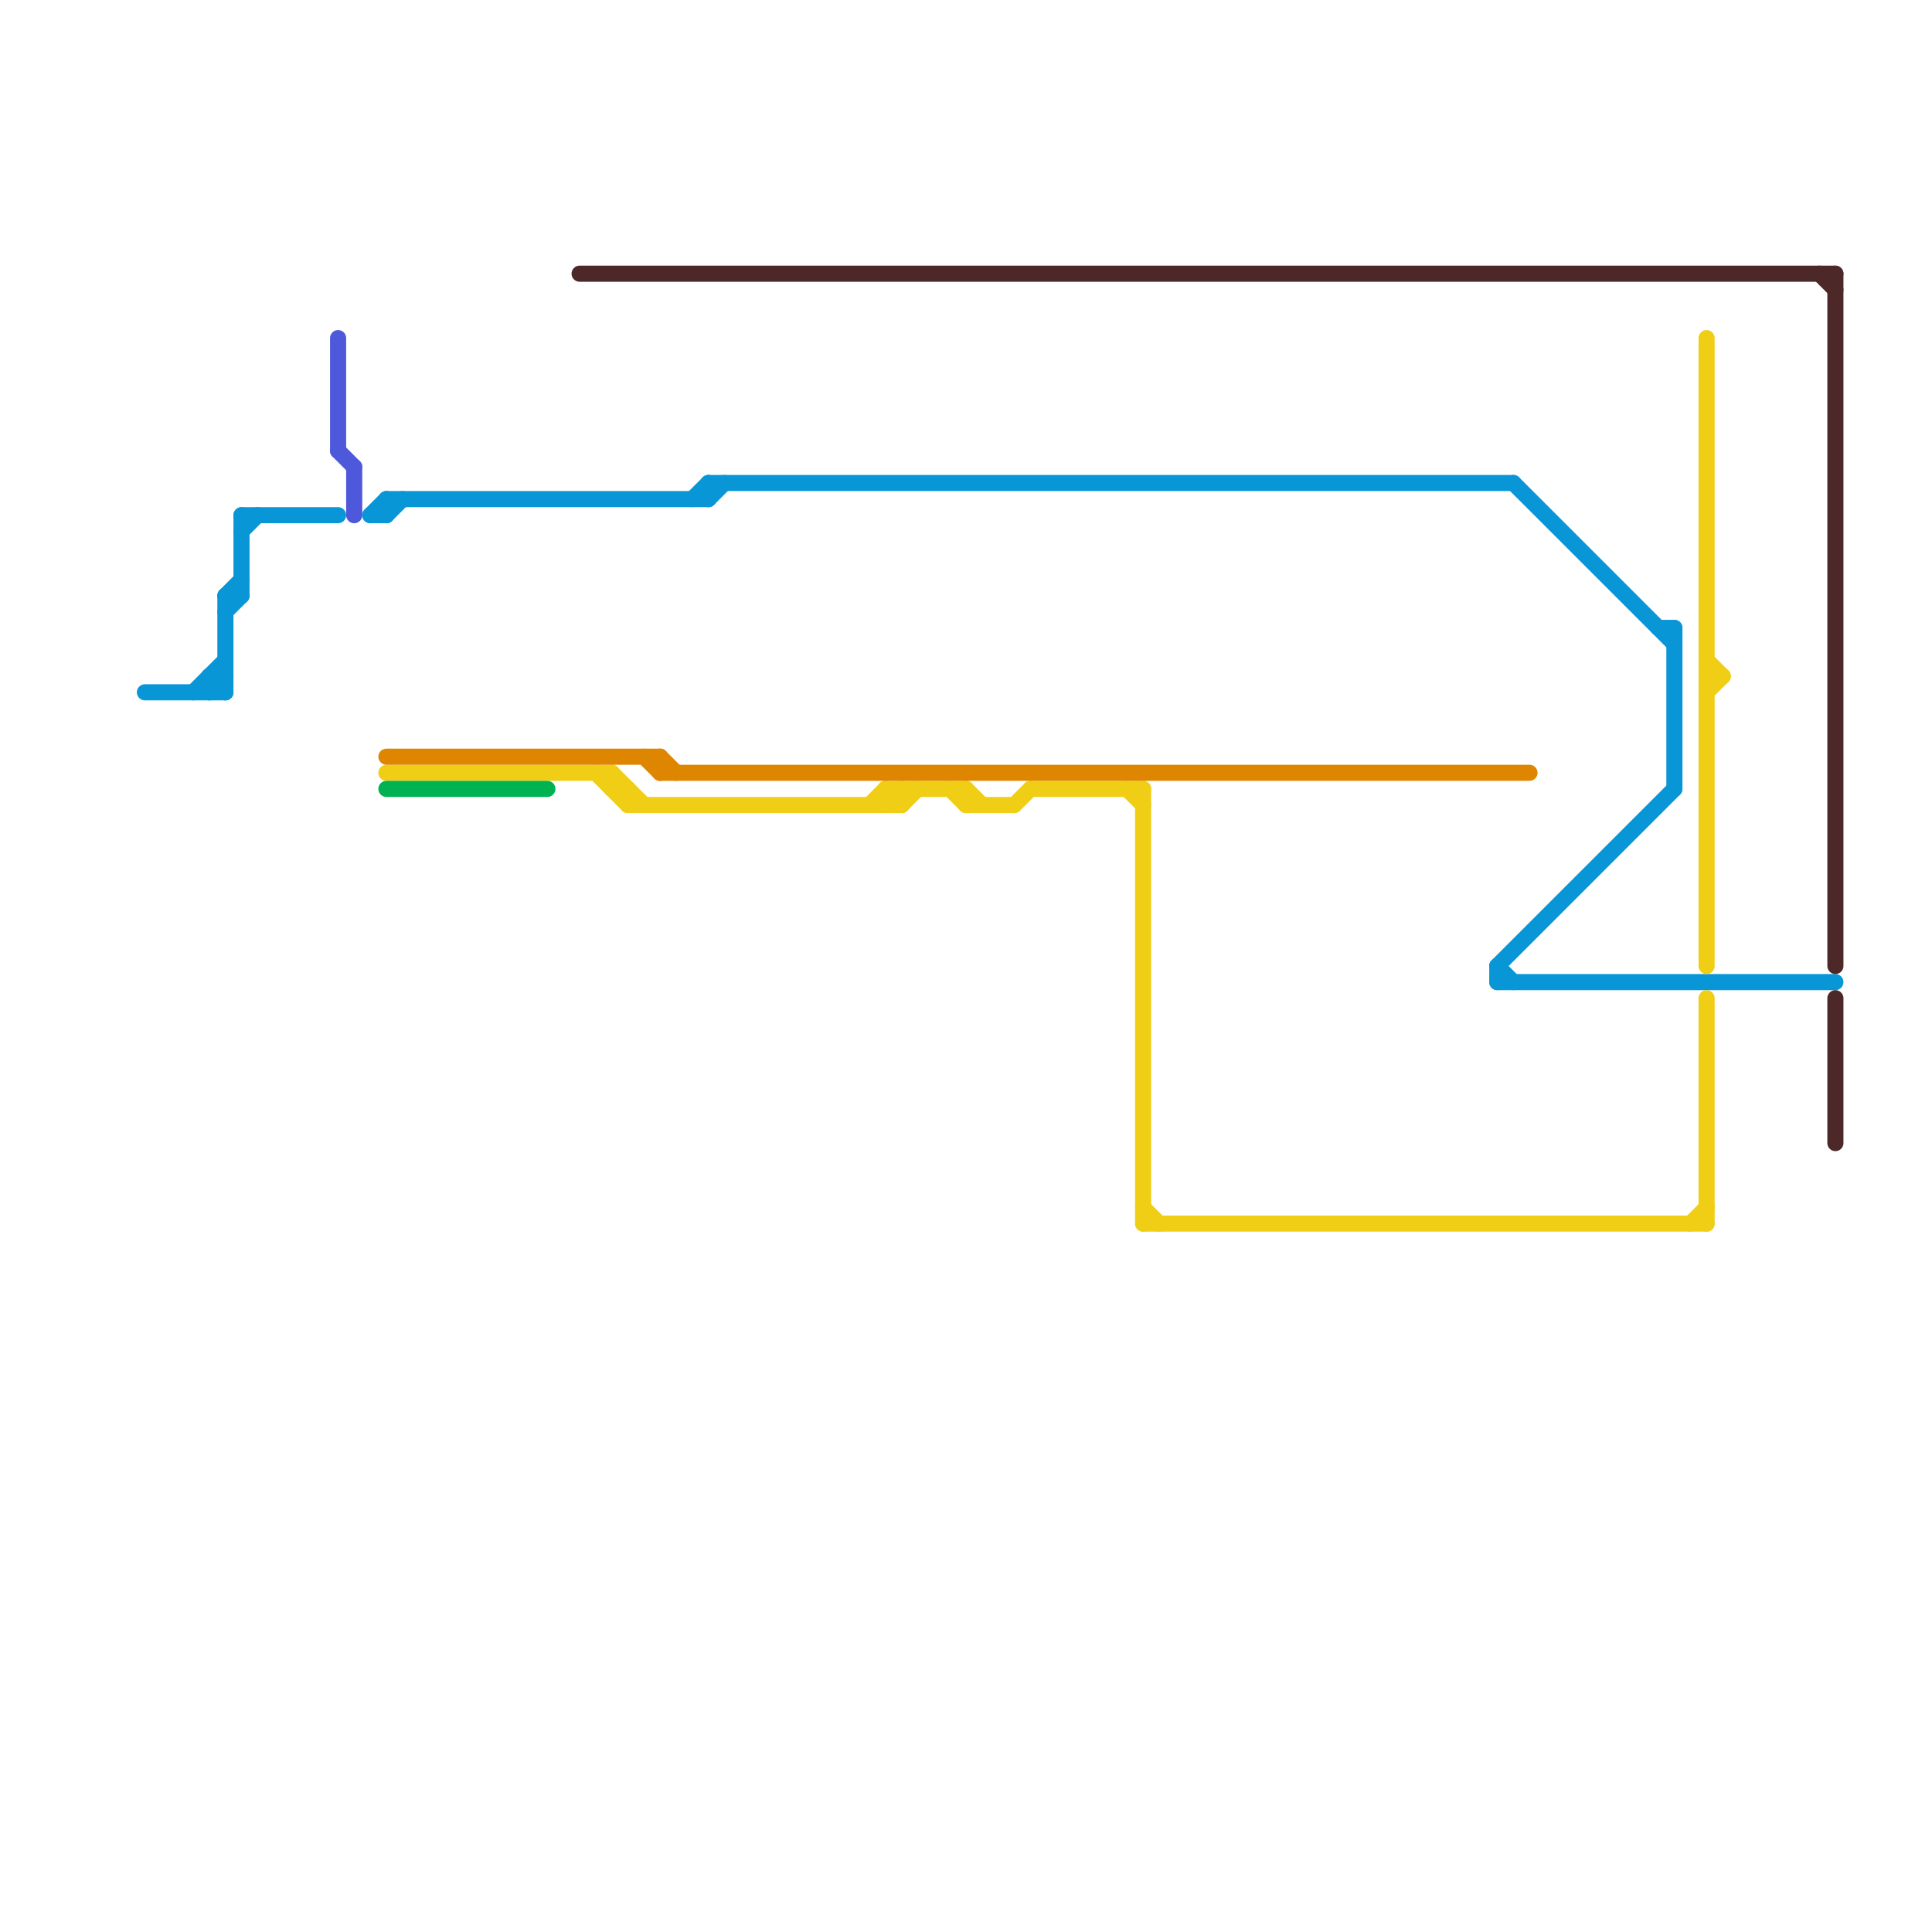 
<svg version="1.1" xmlns="http://www.w3.org/2000/svg" viewBox="0 0 120 120">
<style>text { font: 1px Helvetica; font-weight: 600; white-space: pre; dominant-baseline: central; } line { stroke-width: 1; fill: none; stroke-linecap: round; stroke-linejoin: round; } .c0 { stroke: #0896d7 } .c1 { stroke: #4d2828 } .c2 { stroke: #f0ce15 } .c3 { stroke: #4e58da } .c4 { stroke: #df8600 } .c5 { stroke: #00b251 }</style><defs><g id="wm-xf"><circle r="1.2" fill="#000"/><circle r="0.9" fill="#fff"/><circle r="0.6" fill="#000"/><circle r="0.3" fill="#fff"/></g><g id="wm"><circle r="0.6" fill="#000"/><circle r="0.3" fill="#fff"/></g></defs><line class="c0" x1="15" y1="33" x2="16" y2="32"/><line class="c0" x1="23" y1="32" x2="24" y2="31"/><line class="c0" x1="24" y1="31" x2="44" y2="31"/><line class="c0" x1="93" y1="61" x2="114" y2="61"/><line class="c0" x1="44" y1="30" x2="44" y2="31"/><line class="c0" x1="15" y1="32" x2="15" y2="37"/><line class="c0" x1="14" y1="37" x2="15" y2="37"/><line class="c0" x1="93" y1="60" x2="94" y2="61"/><line class="c0" x1="24" y1="32" x2="25" y2="31"/><line class="c0" x1="13" y1="42" x2="14" y2="43"/><line class="c0" x1="12" y1="43" x2="14" y2="41"/><line class="c0" x1="14" y1="37" x2="15" y2="36"/><line class="c0" x1="43" y1="31" x2="44" y2="30"/><line class="c0" x1="103" y1="39" x2="104" y2="39"/><line class="c0" x1="93" y1="60" x2="104" y2="49"/><line class="c0" x1="94" y1="30" x2="104" y2="40"/><line class="c0" x1="93" y1="60" x2="93" y2="61"/><line class="c0" x1="23" y1="32" x2="24" y2="32"/><line class="c0" x1="14" y1="37" x2="14" y2="43"/><line class="c0" x1="13" y1="42" x2="14" y2="42"/><line class="c0" x1="24" y1="31" x2="24" y2="32"/><line class="c0" x1="44" y1="31" x2="45" y2="30"/><line class="c0" x1="9" y1="43" x2="14" y2="43"/><line class="c0" x1="14" y1="38" x2="15" y2="37"/><line class="c0" x1="13" y1="43" x2="14" y2="42"/><line class="c0" x1="104" y1="39" x2="104" y2="49"/><line class="c0" x1="44" y1="30" x2="94" y2="30"/><line class="c0" x1="13" y1="42" x2="13" y2="43"/><line class="c0" x1="15" y1="32" x2="21" y2="32"/><line class="c1" x1="113" y1="17" x2="114" y2="18"/><line class="c1" x1="36" y1="17" x2="114" y2="17"/><line class="c1" x1="114" y1="17" x2="114" y2="60"/><line class="c1" x1="114" y1="62" x2="114" y2="71"/><line class="c2" x1="55" y1="50" x2="56" y2="49"/><line class="c2" x1="71" y1="75" x2="72" y2="76"/><line class="c2" x1="39" y1="49" x2="39" y2="50"/><line class="c2" x1="55" y1="49" x2="56" y2="50"/><line class="c2" x1="54" y1="50" x2="55" y2="49"/><line class="c2" x1="106" y1="21" x2="106" y2="60"/><line class="c2" x1="63" y1="50" x2="64" y2="49"/><line class="c2" x1="38" y1="49" x2="39" y2="49"/><line class="c2" x1="106" y1="41" x2="107" y2="42"/><line class="c2" x1="38" y1="48" x2="40" y2="50"/><line class="c2" x1="60" y1="49" x2="61" y2="50"/><line class="c2" x1="37" y1="48" x2="39" y2="50"/><line class="c2" x1="59" y1="49" x2="60" y2="50"/><line class="c2" x1="38" y1="48" x2="38" y2="49"/><line class="c2" x1="71" y1="49" x2="71" y2="76"/><line class="c2" x1="106" y1="62" x2="106" y2="76"/><line class="c2" x1="71" y1="76" x2="106" y2="76"/><line class="c2" x1="39" y1="50" x2="56" y2="50"/><line class="c2" x1="70" y1="49" x2="71" y2="50"/><line class="c2" x1="55" y1="49" x2="55" y2="50"/><line class="c2" x1="106" y1="43" x2="107" y2="42"/><line class="c2" x1="55" y1="49" x2="60" y2="49"/><line class="c2" x1="64" y1="49" x2="71" y2="49"/><line class="c2" x1="24" y1="48" x2="38" y2="48"/><line class="c2" x1="56" y1="50" x2="57" y2="49"/><line class="c2" x1="105" y1="76" x2="106" y2="75"/><line class="c2" x1="60" y1="49" x2="60" y2="50"/><line class="c2" x1="106" y1="42" x2="107" y2="42"/><line class="c2" x1="56" y1="49" x2="56" y2="50"/><line class="c2" x1="60" y1="50" x2="63" y2="50"/><line class="c3" x1="21" y1="21" x2="21" y2="28"/><line class="c3" x1="21" y1="28" x2="22" y2="29"/><line class="c3" x1="22" y1="29" x2="22" y2="32"/><line class="c4" x1="24" y1="47" x2="41" y2="47"/><line class="c4" x1="41" y1="48" x2="95" y2="48"/><line class="c4" x1="41" y1="47" x2="42" y2="48"/><line class="c4" x1="41" y1="47" x2="41" y2="48"/><line class="c4" x1="40" y1="47" x2="41" y2="48"/><line class="c5" x1="24" y1="49" x2="34" y2="49"/>
</svg>
